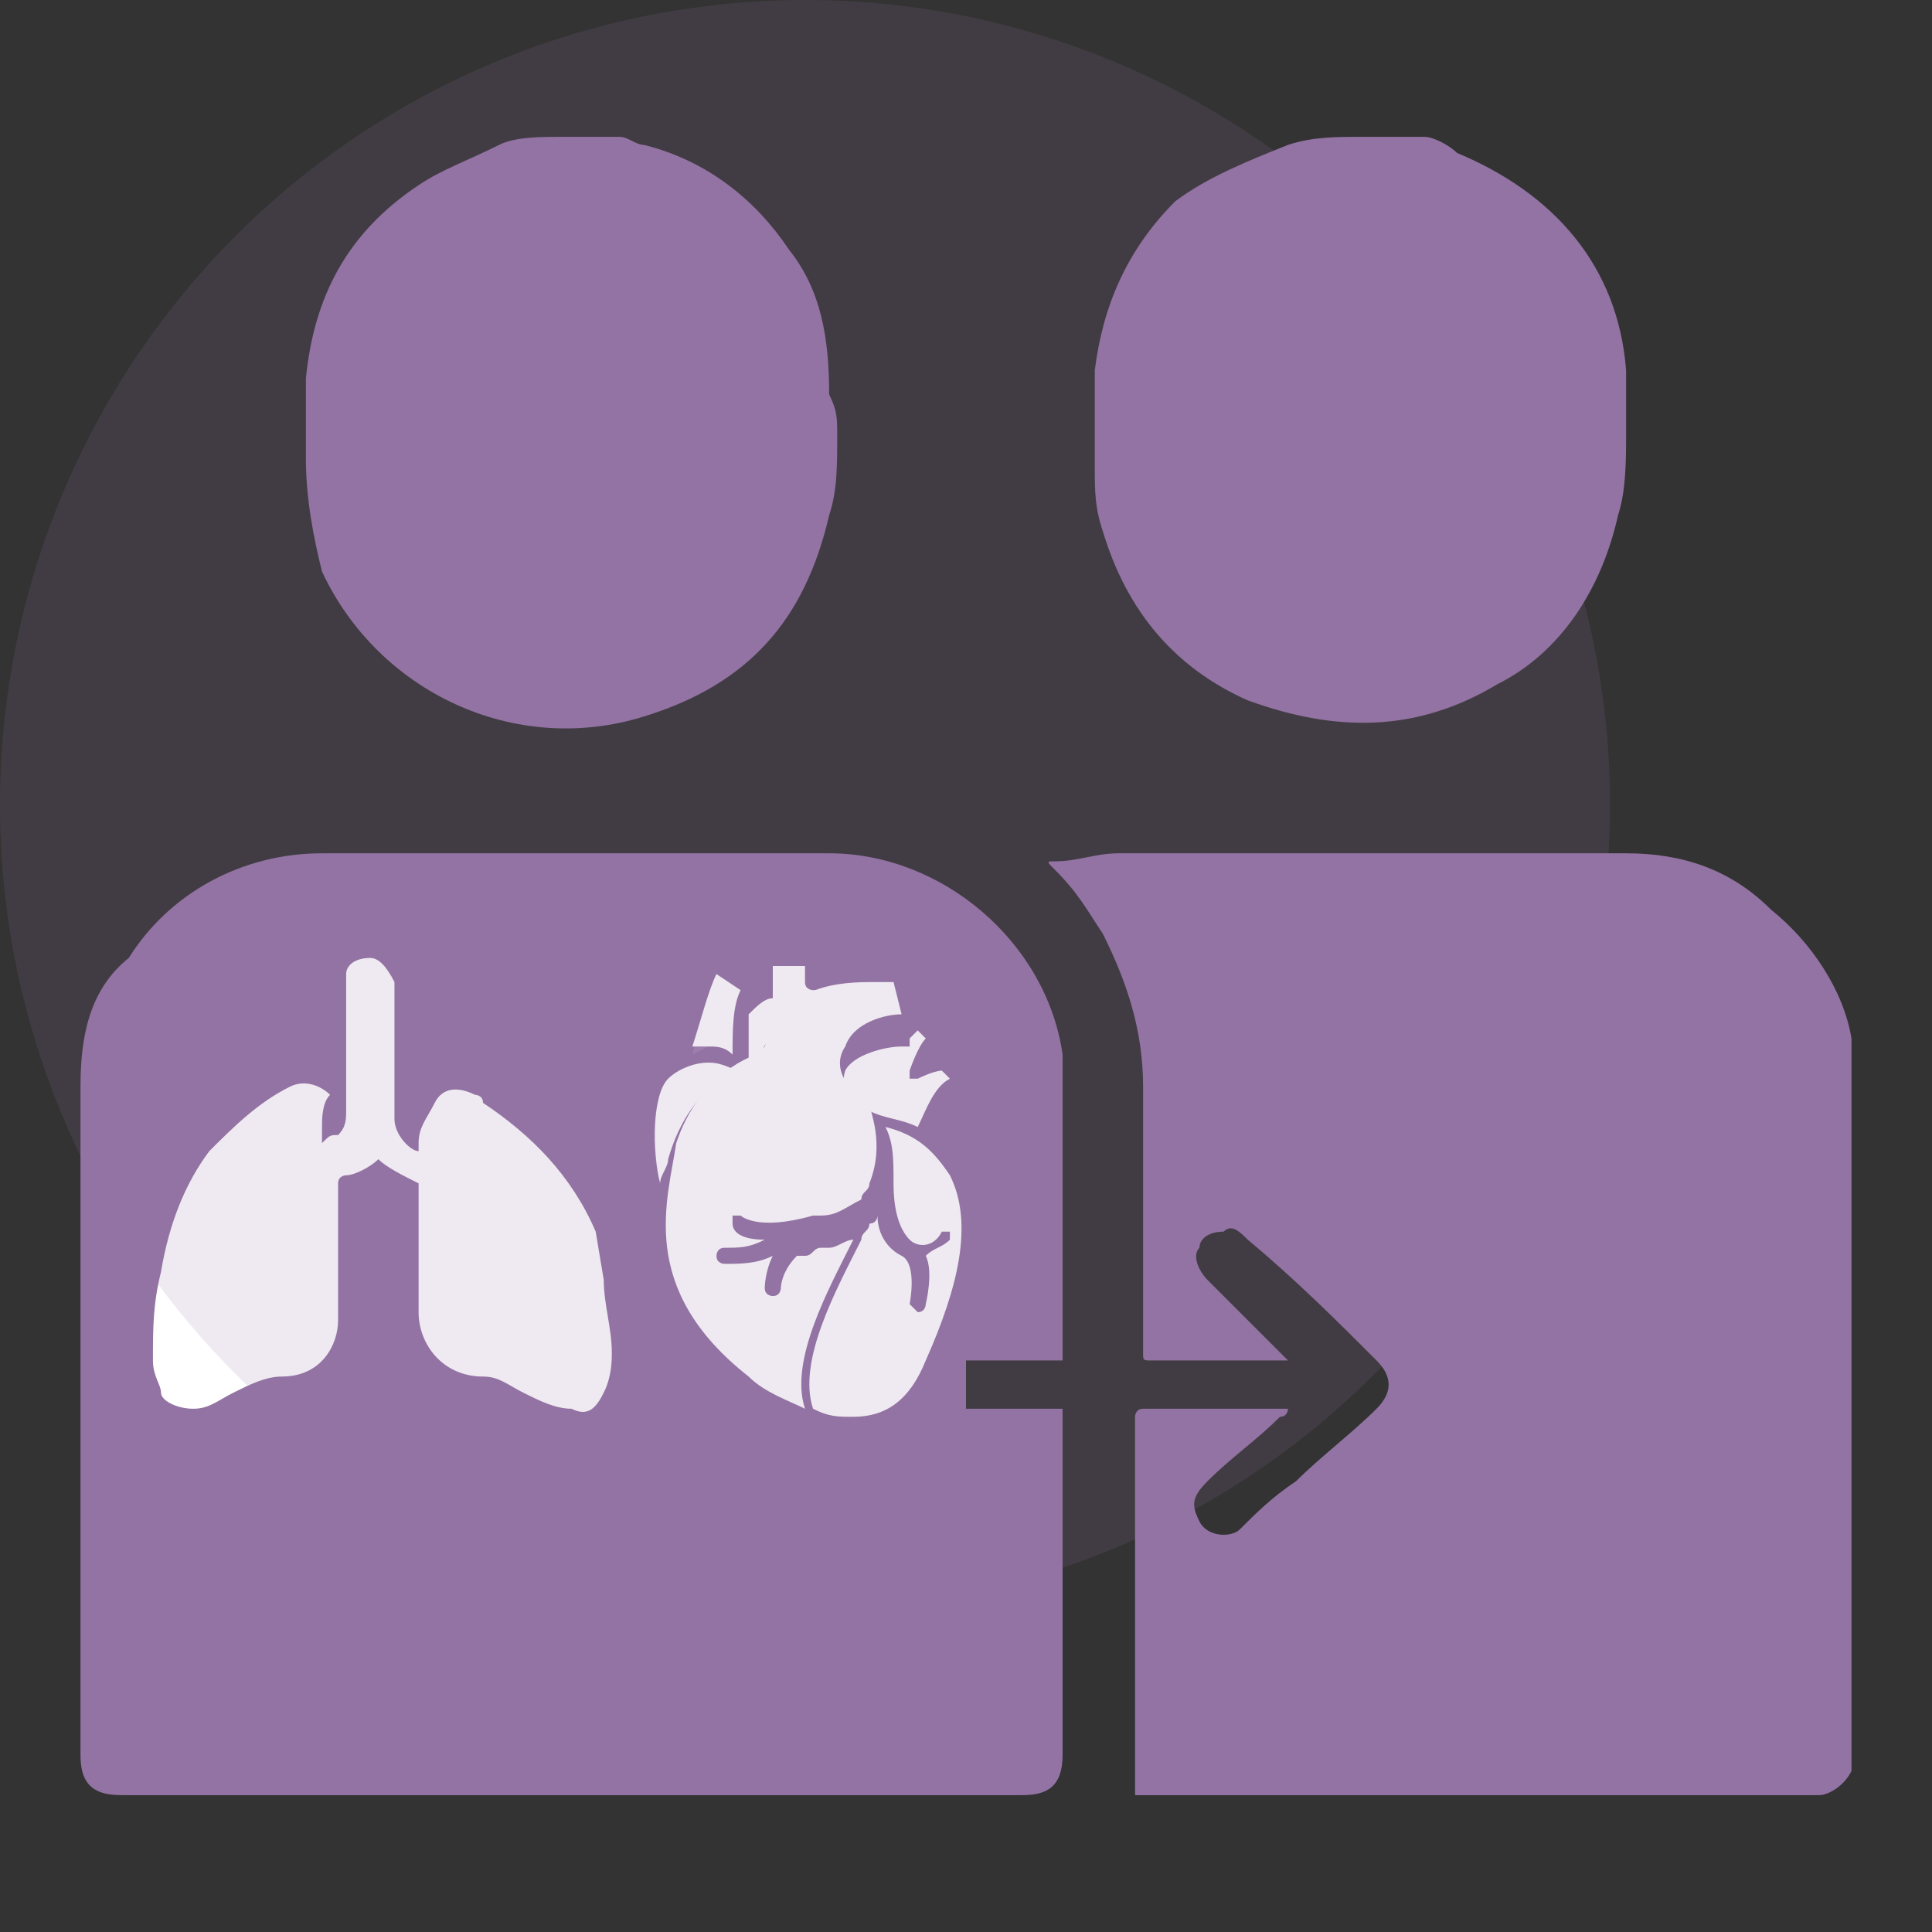 <?xml version="1.0" encoding="utf-8"?>
<!-- Generator: Adobe Illustrator 27.8.0, SVG Export Plug-In . SVG Version: 6.00 Build 0)  -->
<svg version="1.1" id="Cardiology" xmlns="http://www.w3.org/2000/svg" xmlns:xlink="http://www.w3.org/1999/xlink" x="0px" y="0px"
	 viewBox="0 0 24 24" style="enable-background:new 0 0 24 24;" xml:space="preserve">
<rect x="0" y="0" width="24" height="24" fill="#333333" stroke="none"/>
<style type="text/css">
	.st0{fill:#9373A4;}
	.st1{fill:#FFFFFF;}
	.st2{opacity:0.1;}
	.st3{opacity:0.15;fill:#9473A5;enable-background:new    ;}
</style>
<g>
	<g>
		<path class="st0" d="M23,22C23,22,23,22.1,23,22c-0.1,0.2-0.3,0.3-0.4,0.3c0,0,0,0-0.1,0c-2.8,0-5.6,0-8.3,0h-0.1
			c0-0.1,0-0.3,0-0.4c0-1.3,0-2.6,0-4c0-0.1,0-0.2,0-0.3c0,0,0-0.1,0.1-0.1c0.6,0,1.2,0,1.8,0c0,0,0,0.1-0.1,0.1
			c-0.3,0.3-0.6,0.5-0.9,0.8c-0.2,0.2-0.2,0.3-0.1,0.5c0.1,0.2,0.4,0.2,0.5,0.1c0.2-0.2,0.4-0.4,0.7-0.6c0.3-0.3,0.7-0.6,1-0.9
			c0.2-0.2,0.2-0.4,0-0.6c-0.5-0.5-1-1-1.6-1.5c-0.1-0.1-0.2-0.2-0.3-0.1c-0.2,0-0.3,0.1-0.3,0.2c-0.1,0.1,0,0.3,0.1,0.4
			c0.1,0.1,0.2,0.2,0.3,0.3c0.2,0.2,0.4,0.4,0.6,0.6c0,0,0,0,0.1,0.1c-0.1,0-0.2,0-0.2,0c-0.5,0-1,0-1.5,0c-0.1,0-0.1,0-0.1-0.1
			v-0.1c0-1.1,0-2.2,0-3.2c0-0.7-0.2-1.3-0.5-1.9c-0.2-0.3-0.3-0.5-0.6-0.8c-0.1-0.1-0.1-0.1,0-0.1c0.3,0,0.5-0.1,0.8-0.1
			c2.1,0,4.2,0,6.3,0c0.7,0,1.3,0.2,1.8,0.7c0.5,0.4,0.9,1,1,1.6c0,0.1,0,0.1,0,0.2c0,0.1,0,0.1,0,0.2v-0.1C23,16,23,19,23,22z"/>
		<path class="st0" d="M20.2,5.4c0,0.3,0,0.7-0.1,1c-0.2,0.9-0.7,1.7-1.5,2.1c-1,0.6-2,0.6-3.1,0.2c-0.9-0.4-1.5-1.1-1.8-2.1
			c-0.1-0.3-0.1-0.5-0.1-0.8c0-0.4,0-0.8,0-1.2c0.1-0.8,0.4-1.5,1-2.1C15,2.2,15.5,2,16,1.8c0.3-0.1,0.6-0.1,0.9-0.1s0.5,0,0.8,0
			c0.1,0,0.3,0.1,0.4,0.2c1.2,0.5,2,1.4,2.1,2.7C20.2,4.9,20.2,5.1,20.2,5.4L20.2,5.4z"/>
		<path class="st0" d="M10.4,5.4c0,0.4,0,0.7-0.1,1C10,7.7,9.3,8.5,8,8.9C6.4,9.4,4.7,8.6,4,7.1C3.9,6.7,3.8,6.2,3.8,5.7
			c0-0.3,0-0.7,0-1c0.1-1,0.5-1.8,1.4-2.4c0.3-0.2,0.6-0.3,1-0.5C6.4,1.7,6.7,1.7,7,1.7c0.2,0,0.5,0,0.7,0c0.1,0,0.2,0.1,0.3,0.1
			C8.8,2,9.4,2.5,9.8,3.1c0.4,0.5,0.5,1.1,0.5,1.8C10.4,5.1,10.4,5.2,10.4,5.4L10.4,5.4z"/>
		<path class="st0" d="M12,17.6v-0.7h1.2c0-1.5,0-2.9,0-3.4c0-0.1,0-0.3,0-0.4c-0.2-1.4-1.5-2.5-2.9-2.5c-2.1,0-4.2,0-6.3,0
			c-1,0-1.9,0.5-2.4,1.3c-0.5,0.4-0.6,1-0.6,1.6c0,2.8,0,5.5,0,8.3c0,0.3,0.1,0.5,0.5,0.5c3.7,0,7.5,0,11.2,0c0.3,0,0.5-0.1,0.5-0.5
			c0-0.7,0-2.5,0-4.3H12V17.6z"/>
	</g>
</g>
<g>
	<path class="st1" d="M9.3,12.6c0,0.2,0,0.4,0,0.6c0,0,0,0,0.1,0l0,0c0.1-0.3,0.4-0.7,1.1-0.8c-0.2-0.1-0.3-0.1-0.3-0.1h-0.1
		c0,0-0.1,0-0.1-0.1V12H9.6v0.3c0,0,0,0,0,0.1C9.5,12.4,9.4,12.5,9.3,12.6"/>
	<path class="st1" d="M8.8,13c0.1,0,0.2,0,0.3,0.1c0-0.3,0-0.6,0.1-0.8l-0.3-0.2c-0.1,0.2-0.2,0.6-0.3,0.9C8.7,13,8.8,13,8.8,13"/>
	<path class="st1" d="M11.3,12.9L11.3,12.9c0,0.1,0,0.1,0,0.1s0,0-0.1,0c-0.2,0-0.6,0.1-0.7,0.3c-0.1,0.3,0.2,0.5,0.3,0.5
		c0.2,0.1,0.4,0.1,0.6,0.2c0.1-0.2,0.2-0.5,0.4-0.6l-0.1-0.1c-0.1,0-0.3,0.1-0.3,0.1h-0.1v-0.1c0,0,0.1-0.3,0.2-0.4l-0.1-0.1
		L11.3,12.9z"/>
	<path class="st1" d="M8.3,13.4c-0.2,0.2-0.2,0.9-0.1,1.3c0-0.1,0.1-0.2,0.1-0.3c0.2-0.7,0.6-1,0.9-1.1c-0.1,0-0.2-0.1-0.4-0.1
		C8.6,13.2,8.4,13.3,8.3,13.4"/>
	<path class="st1" d="M11.8,14.6c-0.2-0.3-0.4-0.5-0.8-0.6c0.1,0.2,0.1,0.4,0.1,0.7c0,0.1,0,0.5,0.2,0.7c0.1,0.1,0.3,0.1,0.4-0.1
		h0.1v0.1c-0.1,0.1-0.2,0.1-0.3,0.2c0.1,0.2,0,0.6,0,0.6s0,0.1-0.1,0.1l0,0l-0.1-0.1c0,0,0.1-0.5-0.1-0.6c-0.2-0.1-0.3-0.3-0.3-0.5
		c0,0,0,0.1-0.1,0.1l0,0c0,0.1-0.1,0.1-0.1,0.2c-0.3,0.6-0.8,1.5-0.6,2.1c0.2,0.1,0.3,0.1,0.5,0.1c0.4,0,0.7-0.2,0.9-0.7
		C11.9,16,12.1,15.2,11.8,14.6"/>
	<path class="st1" d="M9.3,17.1c0.2,0.2,0.5,0.3,0.7,0.4c-0.2-0.6,0.3-1.5,0.6-2.1c-0.1,0-0.2,0.1-0.3,0.1h-0.1
		c-0.1,0-0.1,0.1-0.2,0.1c0,0,0,0-0.1,0C9.7,15.8,9.7,16,9.7,16s0,0.1-0.1,0.1l0,0c0,0-0.1,0-0.1-0.1c0,0,0-0.2,0.1-0.4
		c-0.2,0.1-0.4,0.1-0.6,0.1c0,0-0.1,0-0.1-0.1c0,0,0-0.1,0.1-0.1c0.2,0,0.3,0,0.5-0.1c-0.3,0-0.4-0.1-0.4-0.2v-0.1h0.1
		c0,0,0.2,0.2,0.9,0h0.1c0.2,0,0.3-0.1,0.5-0.2c0-0.1,0.1-0.1,0.1-0.2c0.2-0.5,0-0.9,0-1c-0.2-0.1-0.5-0.4-0.3-0.7
		c0.1-0.3,0.5-0.4,0.7-0.4l-0.1-0.4c-0.1,0-0.2,0-0.3,0c-0.5,0-1.1,0.1-1.3,0.8c0,0,0,0-0.1,0.1c0,0-0.7,0.2-1,1.1
		C8.3,14.9,7.9,16,9.3,17.1"/>
	<g class="st2">
		<g>
			<g>
				<path class="st1" d="M8.2,14.7c0,0-0.3-1.6,1-1.4c0,0-0.8-0.3-1,0.4C8.1,13.7,8.1,14.4,8.2,14.7"/>
			</g>
		</g>
	</g>
	<g class="st2">
		<g>
			<g>
				<polygon class="st1" points="8.6,13.1 8.8,12.4 8.9,12.1 9,12.2 8.9,12.4 8.8,13 				"/>
			</g>
		</g>
	</g>
</g>
<path class="st1" d="M7.5,17.3c-0.1,0.2-0.2,0.3-0.4,0.2c-0.2,0-0.4-0.1-0.6-0.2S6.2,17.1,6,17.1c-0.5,0-0.8-0.4-0.8-0.8
	s0-0.8,0-1.1c0-0.1,0-0.3,0-0.4c0,0,0,0,0-0.1c-0.2-0.1-0.4-0.2-0.5-0.3c-0.1,0.1-0.3,0.2-0.4,0.2c0,0-0.1,0-0.1,0.1v0.1
	c0,0.3,0,0.5,0,0.8s0,0.5,0,0.8c0,0.3-0.2,0.7-0.7,0.7c-0.2,0-0.4,0.1-0.6,0.2s-0.3,0.2-0.5,0.2S2,17.4,2,17.3s-0.1-0.2-0.1-0.4
	c0-0.4,0-0.7,0.1-1.1c0.1-0.6,0.3-1.1,0.6-1.5c0.3-0.3,0.6-0.6,1-0.8c0.2-0.1,0.4,0,0.5,0.1C4,13.7,4,13.9,4,14s0,0.1,0,0.2
	c0.1-0.1,0.1-0.1,0.2-0.1c0.1-0.1,0.1-0.2,0.1-0.3c0-0.5,0-1,0-1.5c0-0.1,0-0.2,0-0.2c0-0.1,0.1-0.2,0.3-0.2c0.1,0,0.2,0.1,0.3,0.3
	c0,0.1,0,0.1,0,0.2c0,0.5,0,1,0,1.5c0,0.2,0.2,0.4,0.3,0.4c0,0,0,0,0-0.1c0-0.2,0.1-0.3,0.2-0.5s0.3-0.2,0.5-0.1c0,0,0.1,0,0.1,0.1
	c0.6,0.4,1.1,0.9,1.4,1.6l0.1,0.6c0,0.3,0.1,0.6,0.1,0.9C7.6,16.9,7.6,17.1,7.5,17.3z"/>
<circle id="Ellipse_698" class="st3" cx="10" cy="10" r="10"/>
</svg>
